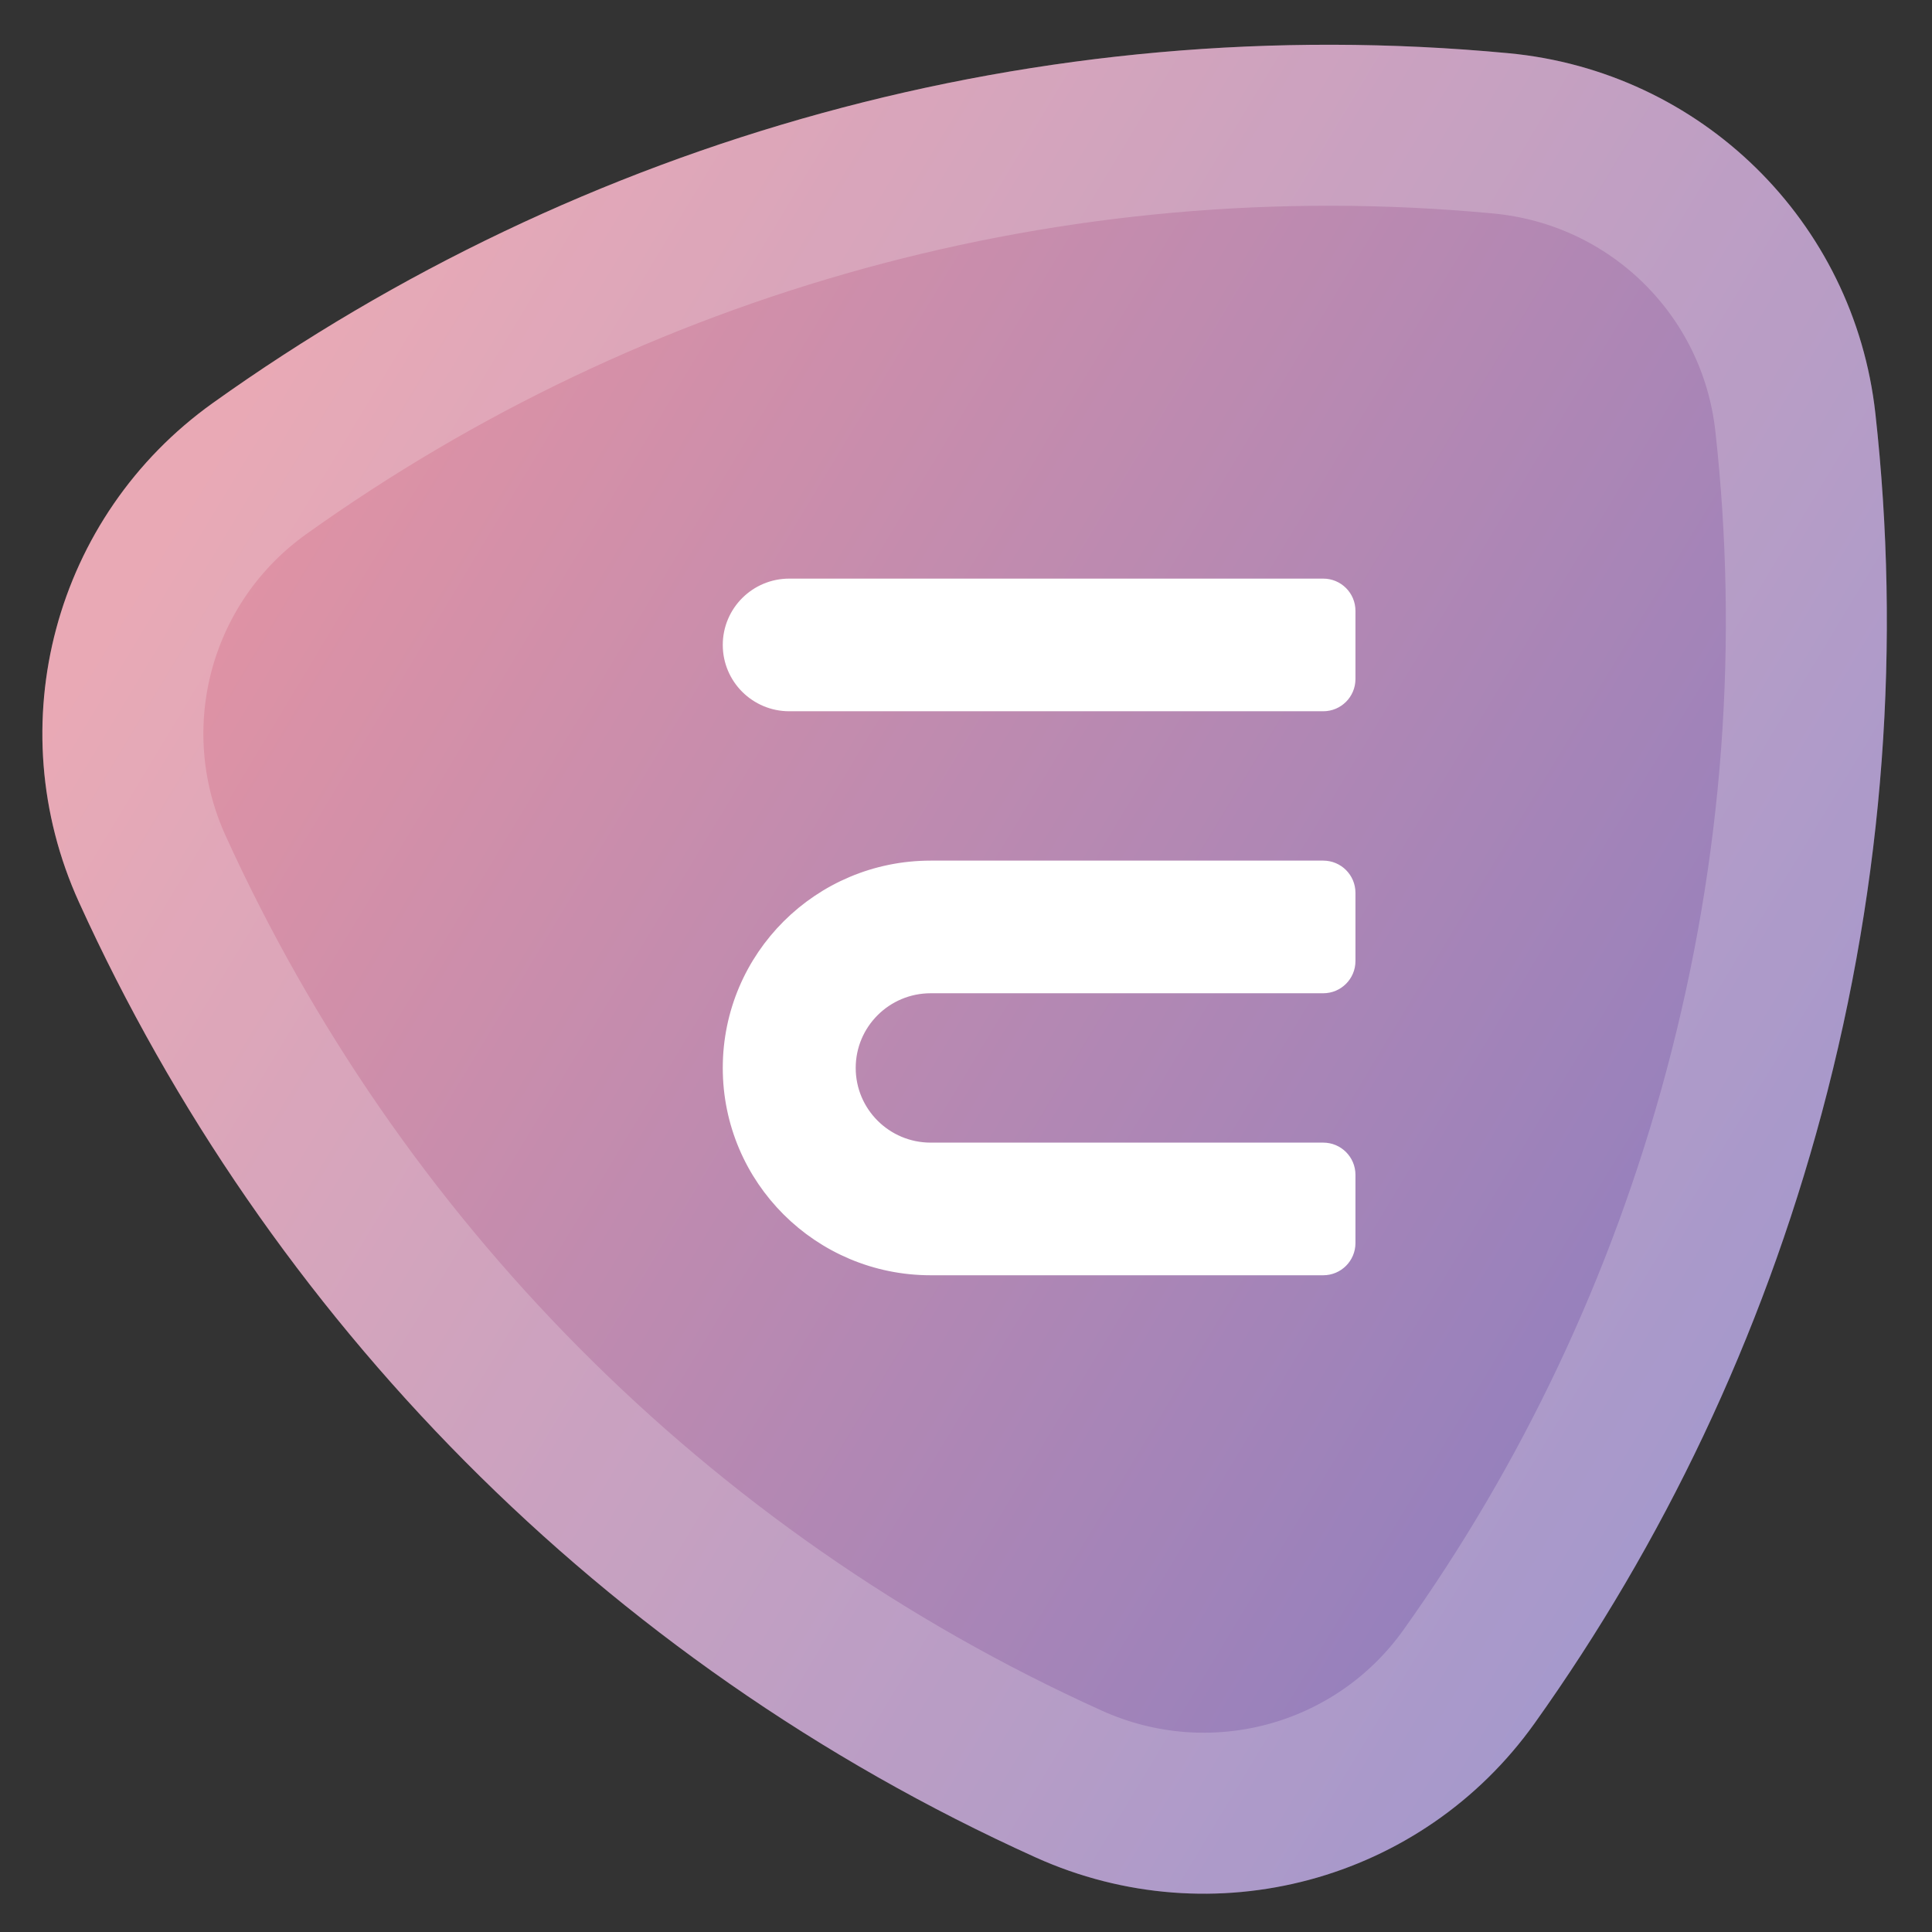 <svg width="300" height="300" viewBox="0 0 300 300" fill="none" xmlns="http://www.w3.org/2000/svg">
<rect x="0" y="0" width="300" height="300" fill="#333333" stroke="none"/>
<g clip-path="url(#clip0)">
<path fill-rule="evenodd" clip-rule="evenodd" d="M33.034 62.59C8.432 80.173 -0.249 112.569 12.265 140.097C41.484 204.371 93.414 257.966 160.806 288.412C188.35 300.856 220.749 292.199 238.3 267.579C258.188 239.68 273.504 207.835 282.885 172.825C292.658 136.351 295.135 99.632 291.208 64.2C287.9 34.353 264.128 11.077 234.24 8.262C161.212 1.383 90.061 21.833 33.034 62.59Z" fill="url(#paint0_linear)"/>
<path d="M23.645 134.924C51.644 196.515 101.4 247.858 165.952 277.021C188.084 287.019 214.053 280.058 228.121 260.324C247.157 233.621 261.822 203.134 270.811 169.59C280.174 134.643 282.543 99.489 278.784 65.577C276.132 41.648 257.084 22.969 233.068 20.706C163.117 14.117 94.949 33.703 40.302 72.76C20.561 86.868 13.603 112.835 23.645 134.924Z" stroke="white" stroke-opacity="0.2" stroke-width="25"/>
<path d="M205.474 91.347H122.553C117.686 91.347 113.732 95.282 113.732 100.145C113.732 105.009 117.686 108.943 122.553 108.943H205.474C207.407 108.943 208.974 107.376 208.974 105.443V94.847C208.974 92.914 207.407 91.347 205.474 91.347ZM205.474 135.136H144.515C127.519 135.136 113.732 148.874 113.732 165.829C113.732 182.785 127.519 196.522 144.515 196.522H205.474C207.407 196.522 208.974 194.955 208.974 193.022V182.426C208.974 180.493 207.407 178.926 205.474 178.926H144.515C137.253 178.926 131.374 173.058 131.374 165.829C131.374 158.601 137.253 152.733 144.515 152.733H205.474C207.407 152.733 208.974 151.166 208.974 149.233V138.636C208.974 136.703 207.407 135.136 205.474 135.136Z" fill="white" stroke="white" stroke-width="3"/>
</g>
<defs>
<linearGradient id="paint0_linear" x1="45.573" y1="43.007" x2="296.722" y2="194.367" gradientUnits="userSpaceOnUse">
<stop stop-color="#E494A3"/>
<stop offset="1" stop-color="#8C7EC0"/>
</linearGradient>
<clipPath id="clip0">
<rect width="300" height="300" fill="white"/>
</clipPath>
</defs>
</svg>
